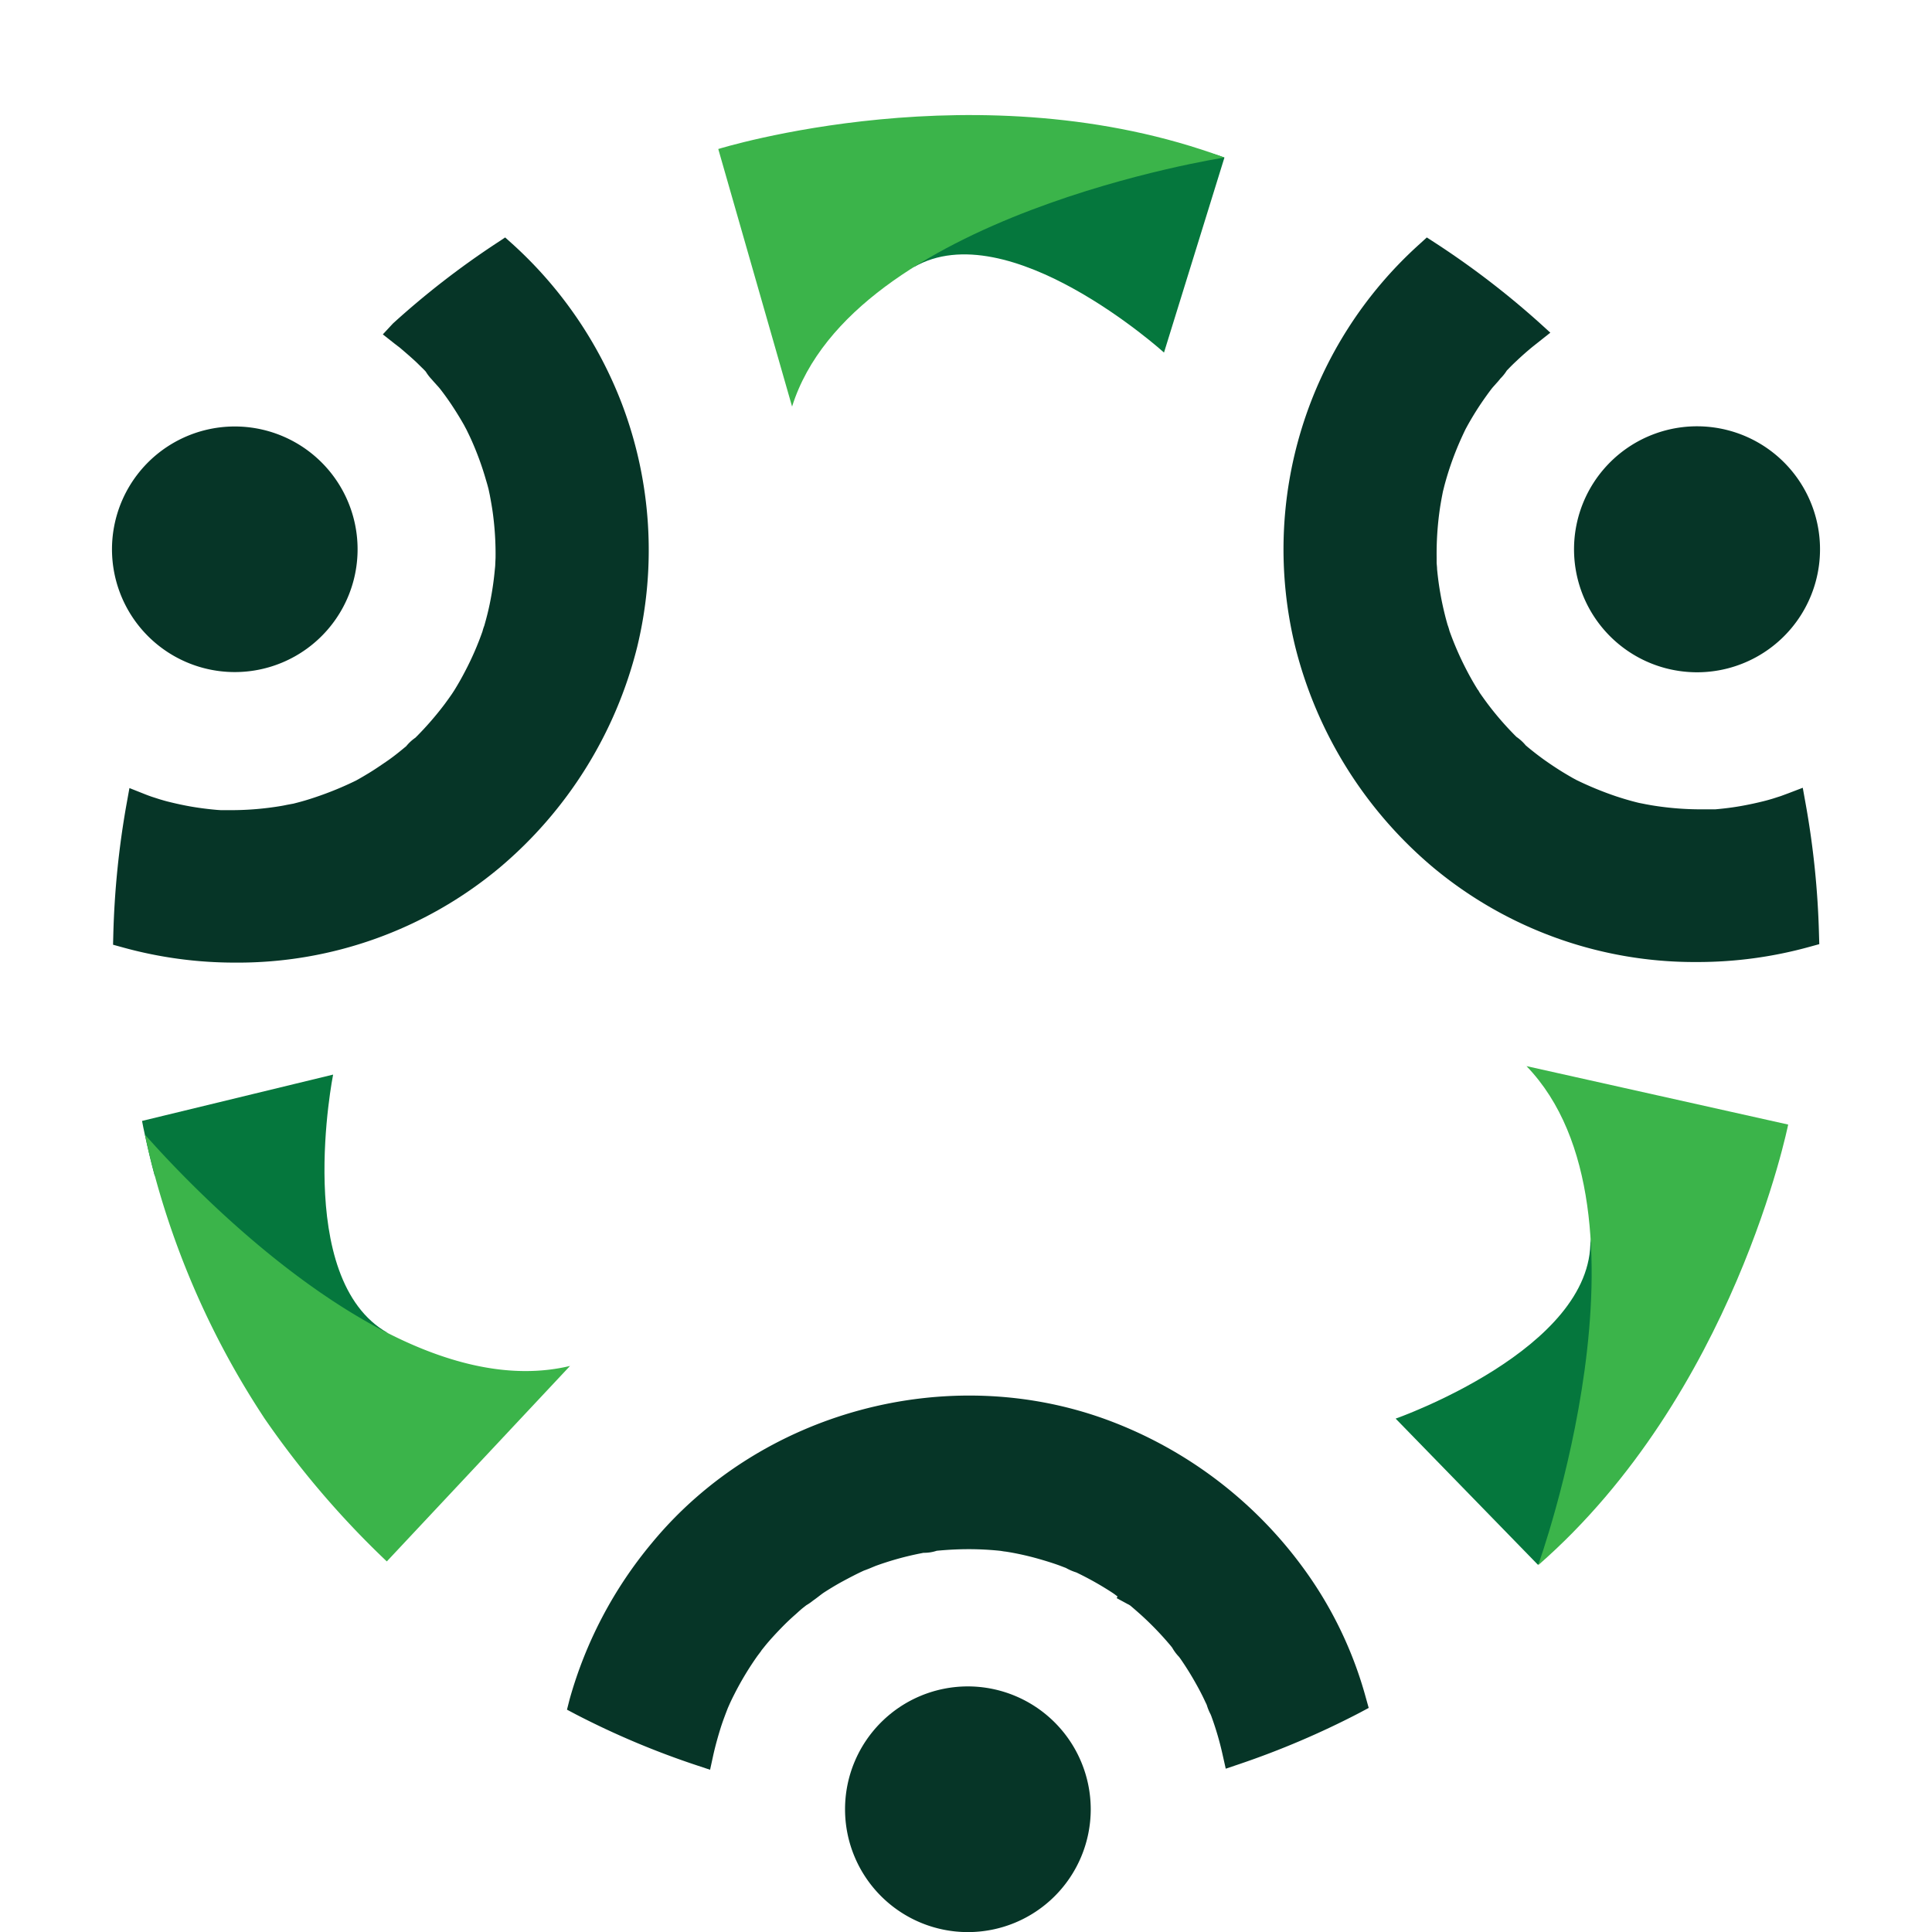 <svg xmlns="http://www.w3.org/2000/svg" viewBox="0 0 398.68 398.68"><defs><style>.cls-1{fill:#05773d;}.cls-2{fill:#3bb44a;}.cls-3{fill:#063527;}.cls-4{fill:none;}</style></defs><g id="Layer_2" data-name="Layer 2"><g id="Layer_1-2" data-name="Layer 1"><path class="cls-1" d="M288,292.74s40.79-14.32,40.18-37c0,0,11.45,47.87-10.82,67.16Z"/><path class="cls-2" d="M317.4,323S343.79,249.84,315,220l54,12.06S357.87,287.67,317.4,323Z"/><path class="cls-1" d="M240.2,72.75s-32.1-29-51.68-17.6c0,0,36.56-33,64.15-22.64Z"/><path class="cls-2" d="M252.67,32.51S175.85,44.33,163.45,83.9L148.22,30.75S202.33,13.87,252.67,32.51Z"/><path class="cls-1" d="M80.05,275.08c-1.46-.45-35.58-11.34-48.17-32.64v0c-.74-2.75-1.41-5.54-2-8.35-.2-.92-.4-1.84-.57-2.78l39.43-9.56S60.32,264,80.05,275.08Z"/><path class="cls-2" d="M117.63,281.87,79.82,322.21a186.49,186.49,0,0,1-25.34-29.66l-.07-.12,0,0a172.64,172.64,0,0,1-22.5-49.95v0c-.74-2.75-1.41-5.54-2-8.35,6.41,7.27,26.88,29.17,50.2,41h0C92.34,281.34,105.41,284.8,117.63,281.87Z"/><path class="cls-3" d="M343.53,137.84a25.63,25.63,0,0,0,6.67.89,25.38,25.38,0,1,0-6.67-.89Z"/><path class="cls-3" d="M372.57,165.67l-.56-3.11-2.95,1.13-1.57.58-1.65.53c-.54.16-1.08.32-1.63.46-1.69.43-3.42.8-5.14,1.1s-3.41.5-5.1.65l-.64,0c-.58,0-1.15,0-1.66,0h-.95a62.45,62.45,0,0,1-10-.85l-1.21-.22c-.48-.1-1-.2-1.22-.24l-.5-.12c-1.44-.36-2.85-.78-4.22-1.23a68.86,68.86,0,0,1-8.28-3.4l-.81-.44c-.63-.36-1.27-.74-1.9-1.12-1.26-.77-2.49-1.59-3.7-2.44s-2.53-1.88-3.76-2.9l-.27-.23a9.34,9.34,0,0,0-1.92-1.76,63.11,63.11,0,0,1-6.08-7c-.51-.69-1-1.38-1.49-2.08l-.32-.56-.1-.1c-.78-1.25-1.52-2.54-2.2-3.85a64.33,64.33,0,0,1-3.63-8.27,10.66,10.66,0,0,0-.39-1.25c-.2-.71-.4-1.43-.58-2.17q-.57-2.31-.93-4.41c-.28-1.59-.5-3.24-.66-4.92,0-.41-.06-.83-.09-1.27l0-.42v-.31l0-.42a64.12,64.12,0,0,1,.53-9.06c.19-1.49.46-3,.78-4.6l.13-.5c.15-.63.32-1.25.5-1.88a62.71,62.71,0,0,1,3.21-8.69c.28-.62.57-1.23.84-1.79l.51-.93c.69-1.22,1.4-2.4,2.17-3.58s1.78-2.61,2.68-3.79c.23-.29.5-.58.76-.87l.19-.22c.28-.3.56-.62.85-1a9.14,9.14,0,0,0,1.33-1.66l.39-.4c.52-.54,1.06-1.07,1.61-1.58,1.13-1.07,2.28-2.08,3.41-3l3.57-2.83-2.29-2.08A175,175,0,0,0,296.13,50.1L294.43,49l-1.5,1.37a84.69,84.69,0,0,0-25.67,83,87.07,87.07,0,0,0,28.54,45.68,84.26,84.26,0,0,0,54.46,19.47,86.55,86.55,0,0,0,23.16-3.14l2-.55-.06-2.05A177.52,177.52,0,0,0,372.57,165.67Z"/><path class="cls-3" d="M35.9,135.36A25.34,25.34,0,1,0,24,120,25.35,25.35,0,0,0,35.9,135.36Z"/><path class="cls-3" d="M128.32,83.3a85.83,85.83,0,0,0-22.57-32.95L104.24,49l-1.69,1.12A173.45,173.45,0,0,0,81.09,66.75L79,69l2.43,1.92c.32.24.63.49,1,.76,1.18,1,2.34,2,3.42,3l1.6,1.57.41.43A9.17,9.17,0,0,0,89.1,78.3c.27.32.54.62.8.9l.2.23c.28.3.55.6.78.9.94,1.21,1.85,2.49,2.71,3.82.76,1.17,1.48,2.35,2.16,3.55l.16.3c.12.24.26.48.33.62l.22.45c.22.45.44.9.65,1.36a61.94,61.94,0,0,1,3.21,8.74c.19.61.36,1.23.5,1.79l.26,1.23c.24,1.3.48,2.6.65,3.93a63.21,63.21,0,0,1,.53,9l-.06,1.27c0,.42-.06.83-.1,1.26-.15,1.63-.37,3.28-.65,4.9s-.57,3-.93,4.41c-.18.72-.38,1.44-.59,2.18a8.59,8.59,0,0,0-.36,1.13,61.24,61.24,0,0,1-3.66,8.38c-.69,1.33-1.43,2.62-2.18,3.83l-.43.66c-.49.72-1,1.42-1.49,2.09a65.22,65.22,0,0,1-6.09,7,9,9,0,0,0-1.91,1.77l-.31.25c-1.2,1-2.45,2-3.73,2.87s-2.43,1.67-3.69,2.43c-.63.38-1.26.76-1.9,1.12l-.69.39a68.32,68.32,0,0,1-8.44,3.46c-1.38.47-2.77.88-4.13,1.22l-.34.09-.92.17-.54.1c-.4.09-.78.16-1.19.23a62.44,62.44,0,0,1-10,.85h-.8c-.58,0-1.17,0-1.56,0l-.75-.05c-1.76-.15-3.5-.37-5.16-.65s-3.45-.67-5.15-1.1c-.51-.13-1-.28-1.55-.44l-1.62-.52c-.55-.19-1.09-.39-1.63-.61l-3-1.19-.57,3.16a179.34,179.34,0,0,0-2.76,27.12l-.05,2.05,2,.55a86.55,86.55,0,0,0,23.16,3.14,84.23,84.23,0,0,0,54.46-19.47,87.07,87.07,0,0,0,28.54-45.68A85,85,0,0,0,128.32,83.3Z"/><path class="cls-3" d="M199.73,348a25.35,25.35,0,1,0,25.35,25.35A25.38,25.38,0,0,0,199.73,348Z"/><path class="cls-3" d="M269.42,324.23A87.76,87.76,0,0,0,228.48,293c-33-12.14-71.6-1.7-93.95,25.39a86.81,86.81,0,0,0-17,32.32L117,352.8l1.89,1a171.79,171.79,0,0,0,24.87,10.48l2.77.92.62-2.85c.44-2,1-4,1.61-5.95.43-1.33.92-2.61,1.43-3.93l.33-.75c.33-.74.69-1.47,1.06-2.19a62.64,62.64,0,0,1,4.72-7.82l.49-.65a4.57,4.57,0,0,0,.37-.53l.69-.86c1-1.23,2.12-2.44,3.23-3.59s2.07-2.06,3.15-3c.54-.49,1.09-1,1.57-1.37l.6-.47a9.77,9.77,0,0,0,1.35-.93c.37-.26.72-.52,1.06-.78s.82-.64,1.21-.9c1.29-.83,2.62-1.64,4-2.38s2.75-1.46,4.12-2.09l.13-.06c.57-.2,1.15-.43,1.75-.69l.68-.28a62.94,62.94,0,0,1,9.17-2.56l.7-.14a8.2,8.2,0,0,0,2.73-.42c1.3-.12,2.6-.22,3.89-.27a62.38,62.38,0,0,1,9.29.29l.67.11.43.05c.64.1,1.29.21,1.94.34,1.64.32,3.27.71,4.84,1.16s2.86.85,4.22,1.34l1.39.53a10.64,10.64,0,0,0,2.13.92,64.82,64.82,0,0,1,7.4,4.16c.37.24.73.51,1.11.81l-.18.33,2.34,1.27c.06,0,.38.21.51.3q1,.85,2,1.74a63.75,63.75,0,0,1,6.32,6.55l.28.35a9.3,9.3,0,0,0,1.42,1.91l.28.38c.93,1.34,1.85,2.78,2.72,4.29s1.68,3,2.37,4.51l.35.73a10.33,10.33,0,0,0,.82,2c0,.08.07.16.1.26a62,62,0,0,1,2.36,8.06l.64,2.85,2.76-.93a175.86,175.86,0,0,0,24.87-10.61l1.87-1-.56-2A81.69,81.69,0,0,0,269.42,324.23Z"/><circle class="cls-4" cx="199.34" cy="199.34" r="199.34"/></g></g></svg>